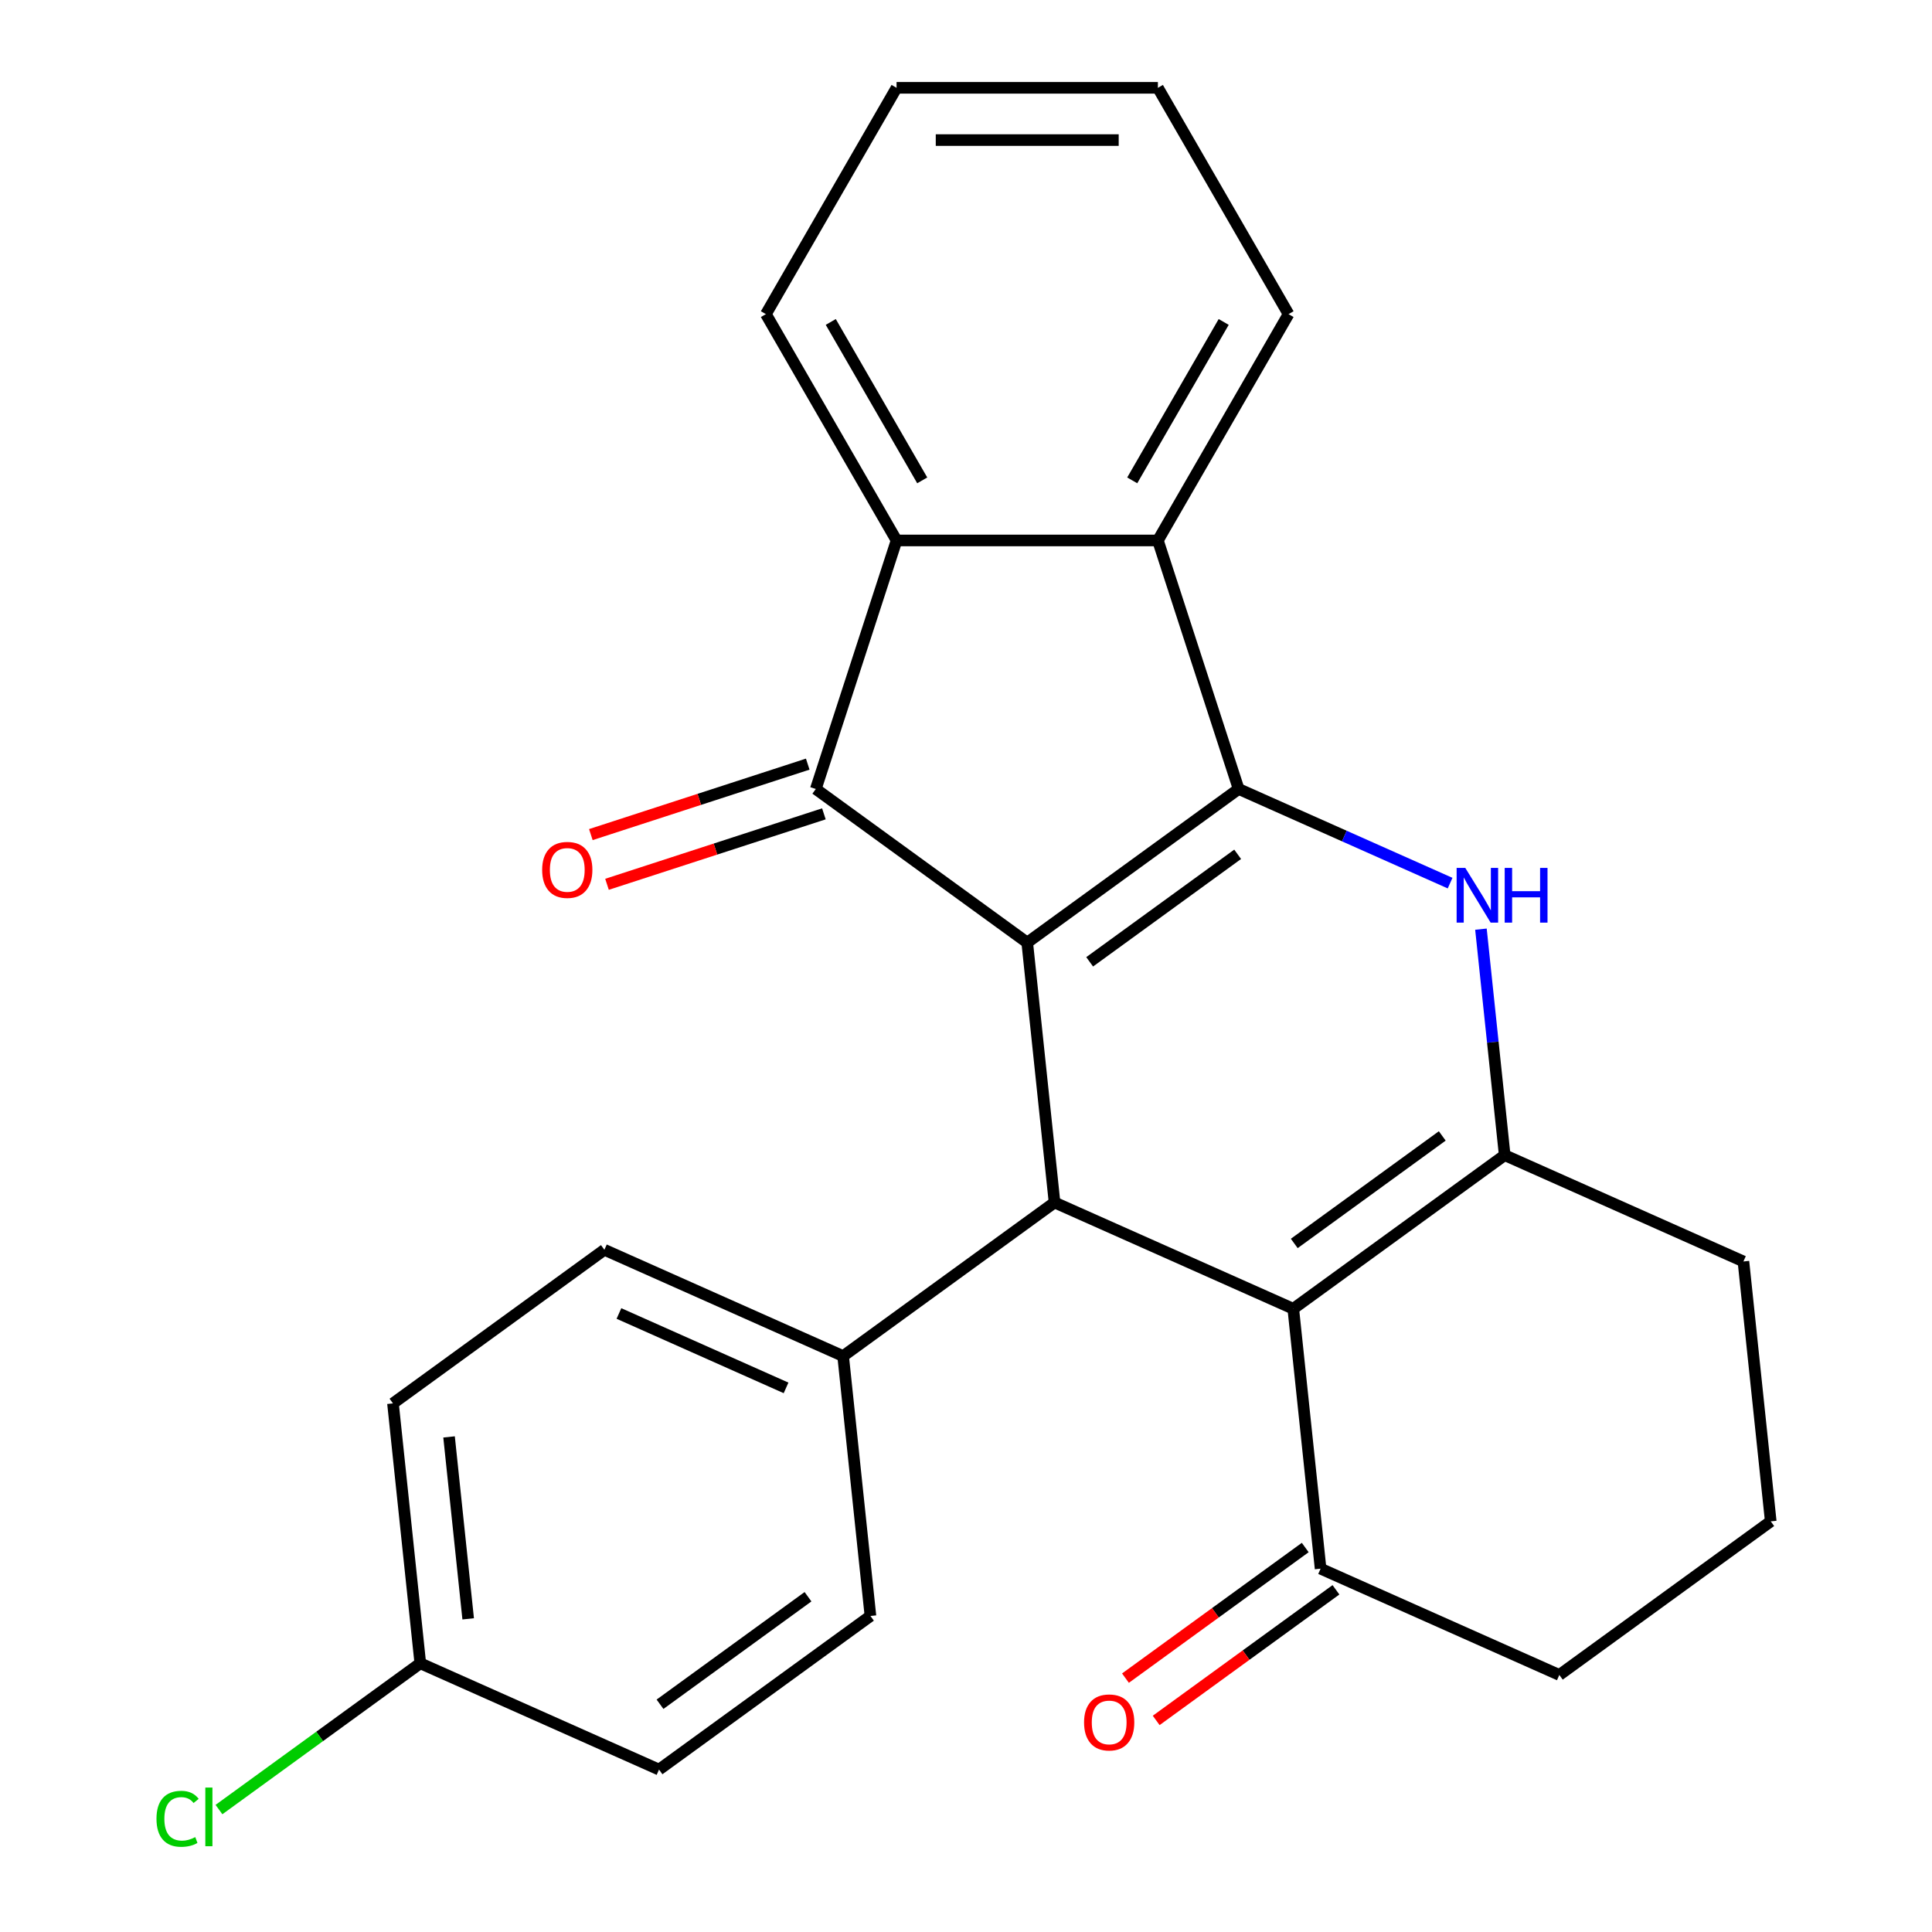 <?xml version='1.0' encoding='iso-8859-1'?>
<svg version='1.1' baseProfile='full'
              xmlns='http://www.w3.org/2000/svg'
                      xmlns:rdkit='http://www.rdkit.org/xml'
                      xmlns:xlink='http://www.w3.org/1999/xlink'
                  xml:space='preserve'
width='1000px' height='1000px' viewBox='0 0 1000 1000'>
<!-- END OF HEADER -->
<rect style='opacity:1.0;fill:#FFFFFF;stroke:none' width='1000' height='1000' x='0' y='0'> </rect>
<path class='bond-0' d='M 531.692,487.881 L 641.121,408.376' style='fill:none;fill-rule:evenodd;stroke:#000000;stroke-width:6px;stroke-linecap:butt;stroke-linejoin:miter;stroke-opacity:1' />
<path class='bond-0' d='M 564.007,497.841 L 640.608,442.188' style='fill:none;fill-rule:evenodd;stroke:#000000;stroke-width:6px;stroke-linecap:butt;stroke-linejoin:miter;stroke-opacity:1' />
<path class='bond-2' d='M 531.692,487.881 L 422.263,408.376' style='fill:none;fill-rule:evenodd;stroke:#000000;stroke-width:6px;stroke-linecap:butt;stroke-linejoin:miter;stroke-opacity:1' />
<path class='bond-4' d='M 531.692,487.881 L 545.831,622.402' style='fill:none;fill-rule:evenodd;stroke:#000000;stroke-width:6px;stroke-linecap:butt;stroke-linejoin:miter;stroke-opacity:1' />
<path class='bond-1' d='M 641.121,408.376 L 695.844,432.741' style='fill:none;fill-rule:evenodd;stroke:#000000;stroke-width:6px;stroke-linecap:butt;stroke-linejoin:miter;stroke-opacity:1' />
<path class='bond-1' d='M 695.844,432.741 L 750.567,457.105' style='fill:none;fill-rule:evenodd;stroke:#0000FF;stroke-width:6px;stroke-linecap:butt;stroke-linejoin:miter;stroke-opacity:1' />
<path class='bond-6' d='M 641.121,408.376 L 599.323,279.735' style='fill:none;fill-rule:evenodd;stroke:#000000;stroke-width:6px;stroke-linecap:butt;stroke-linejoin:miter;stroke-opacity:1' />
<path class='bond-26' d='M 766.533,480.934 L 772.68,539.423' style='fill:none;fill-rule:evenodd;stroke:#0000FF;stroke-width:6px;stroke-linecap:butt;stroke-linejoin:miter;stroke-opacity:1' />
<path class='bond-26' d='M 772.68,539.423 L 778.828,597.913' style='fill:none;fill-rule:evenodd;stroke:#000000;stroke-width:6px;stroke-linecap:butt;stroke-linejoin:miter;stroke-opacity:1' />
<path class='bond-7' d='M 422.263,408.376 L 464.061,279.735' style='fill:none;fill-rule:evenodd;stroke:#000000;stroke-width:6px;stroke-linecap:butt;stroke-linejoin:miter;stroke-opacity:1' />
<path class='bond-10' d='M 418.083,395.512 L 361.953,413.75' style='fill:none;fill-rule:evenodd;stroke:#000000;stroke-width:6px;stroke-linecap:butt;stroke-linejoin:miter;stroke-opacity:1' />
<path class='bond-10' d='M 361.953,413.75 L 305.823,431.988' style='fill:none;fill-rule:evenodd;stroke:#FF0000;stroke-width:6px;stroke-linecap:butt;stroke-linejoin:miter;stroke-opacity:1' />
<path class='bond-10' d='M 426.443,421.241 L 370.313,439.478' style='fill:none;fill-rule:evenodd;stroke:#000000;stroke-width:6px;stroke-linecap:butt;stroke-linejoin:miter;stroke-opacity:1' />
<path class='bond-10' d='M 370.313,439.478 L 314.183,457.716' style='fill:none;fill-rule:evenodd;stroke:#FF0000;stroke-width:6px;stroke-linecap:butt;stroke-linejoin:miter;stroke-opacity:1' />
<path class='bond-3' d='M 669.399,677.418 L 545.831,622.402' style='fill:none;fill-rule:evenodd;stroke:#000000;stroke-width:6px;stroke-linecap:butt;stroke-linejoin:miter;stroke-opacity:1' />
<path class='bond-5' d='M 669.399,677.418 L 778.828,597.913' style='fill:none;fill-rule:evenodd;stroke:#000000;stroke-width:6px;stroke-linecap:butt;stroke-linejoin:miter;stroke-opacity:1' />
<path class='bond-5' d='M 669.912,643.606 L 746.512,587.953' style='fill:none;fill-rule:evenodd;stroke:#000000;stroke-width:6px;stroke-linecap:butt;stroke-linejoin:miter;stroke-opacity:1' />
<path class='bond-8' d='M 669.399,677.418 L 683.537,811.939' style='fill:none;fill-rule:evenodd;stroke:#000000;stroke-width:6px;stroke-linecap:butt;stroke-linejoin:miter;stroke-opacity:1' />
<path class='bond-9' d='M 545.831,622.402 L 436.402,701.907' style='fill:none;fill-rule:evenodd;stroke:#000000;stroke-width:6px;stroke-linecap:butt;stroke-linejoin:miter;stroke-opacity:1' />
<path class='bond-14' d='M 778.828,597.913 L 902.395,652.929' style='fill:none;fill-rule:evenodd;stroke:#000000;stroke-width:6px;stroke-linecap:butt;stroke-linejoin:miter;stroke-opacity:1' />
<path class='bond-19' d='M 599.323,279.735 L 666.954,162.595' style='fill:none;fill-rule:evenodd;stroke:#000000;stroke-width:6px;stroke-linecap:butt;stroke-linejoin:miter;stroke-opacity:1' />
<path class='bond-19' d='M 586.04,248.638 L 633.381,166.64' style='fill:none;fill-rule:evenodd;stroke:#000000;stroke-width:6px;stroke-linecap:butt;stroke-linejoin:miter;stroke-opacity:1' />
<path class='bond-25' d='M 599.323,279.735 L 464.061,279.735' style='fill:none;fill-rule:evenodd;stroke:#000000;stroke-width:6px;stroke-linecap:butt;stroke-linejoin:miter;stroke-opacity:1' />
<path class='bond-20' d='M 464.061,279.735 L 396.43,162.595' style='fill:none;fill-rule:evenodd;stroke:#000000;stroke-width:6px;stroke-linecap:butt;stroke-linejoin:miter;stroke-opacity:1' />
<path class='bond-20' d='M 477.345,248.638 L 430.003,166.64' style='fill:none;fill-rule:evenodd;stroke:#000000;stroke-width:6px;stroke-linecap:butt;stroke-linejoin:miter;stroke-opacity:1' />
<path class='bond-11' d='M 675.587,800.996 L 629.063,834.797' style='fill:none;fill-rule:evenodd;stroke:#000000;stroke-width:6px;stroke-linecap:butt;stroke-linejoin:miter;stroke-opacity:1' />
<path class='bond-11' d='M 629.063,834.797 L 582.539,868.599' style='fill:none;fill-rule:evenodd;stroke:#FF0000;stroke-width:6px;stroke-linecap:butt;stroke-linejoin:miter;stroke-opacity:1' />
<path class='bond-11' d='M 691.488,822.882 L 644.964,856.683' style='fill:none;fill-rule:evenodd;stroke:#000000;stroke-width:6px;stroke-linecap:butt;stroke-linejoin:miter;stroke-opacity:1' />
<path class='bond-11' d='M 644.964,856.683 L 598.44,890.485' style='fill:none;fill-rule:evenodd;stroke:#FF0000;stroke-width:6px;stroke-linecap:butt;stroke-linejoin:miter;stroke-opacity:1' />
<path class='bond-21' d='M 683.537,811.939 L 807.105,866.955' style='fill:none;fill-rule:evenodd;stroke:#000000;stroke-width:6px;stroke-linecap:butt;stroke-linejoin:miter;stroke-opacity:1' />
<path class='bond-12' d='M 436.402,701.907 L 312.834,646.891' style='fill:none;fill-rule:evenodd;stroke:#000000;stroke-width:6px;stroke-linecap:butt;stroke-linejoin:miter;stroke-opacity:1' />
<path class='bond-12' d='M 406.863,718.368 L 320.366,679.857' style='fill:none;fill-rule:evenodd;stroke:#000000;stroke-width:6px;stroke-linecap:butt;stroke-linejoin:miter;stroke-opacity:1' />
<path class='bond-13' d='M 436.402,701.907 L 450.54,836.428' style='fill:none;fill-rule:evenodd;stroke:#000000;stroke-width:6px;stroke-linecap:butt;stroke-linejoin:miter;stroke-opacity:1' />
<path class='bond-17' d='M 312.834,646.891 L 203.405,726.396' style='fill:none;fill-rule:evenodd;stroke:#000000;stroke-width:6px;stroke-linecap:butt;stroke-linejoin:miter;stroke-opacity:1' />
<path class='bond-16' d='M 450.54,836.428 L 341.111,915.933' style='fill:none;fill-rule:evenodd;stroke:#000000;stroke-width:6px;stroke-linecap:butt;stroke-linejoin:miter;stroke-opacity:1' />
<path class='bond-16' d='M 418.225,826.468 L 341.625,882.121' style='fill:none;fill-rule:evenodd;stroke:#000000;stroke-width:6px;stroke-linecap:butt;stroke-linejoin:miter;stroke-opacity:1' />
<path class='bond-29' d='M 902.395,652.929 L 916.534,787.45' style='fill:none;fill-rule:evenodd;stroke:#000000;stroke-width:6px;stroke-linecap:butt;stroke-linejoin:miter;stroke-opacity:1' />
<path class='bond-15' d='M 217.544,860.917 L 341.111,915.933' style='fill:none;fill-rule:evenodd;stroke:#000000;stroke-width:6px;stroke-linecap:butt;stroke-linejoin:miter;stroke-opacity:1' />
<path class='bond-18' d='M 217.544,860.917 L 165.44,898.772' style='fill:none;fill-rule:evenodd;stroke:#000000;stroke-width:6px;stroke-linecap:butt;stroke-linejoin:miter;stroke-opacity:1' />
<path class='bond-18' d='M 165.44,898.772 L 113.336,936.628' style='fill:none;fill-rule:evenodd;stroke:#00CC00;stroke-width:6px;stroke-linecap:butt;stroke-linejoin:miter;stroke-opacity:1' />
<path class='bond-27' d='M 217.544,860.917 L 203.405,726.396' style='fill:none;fill-rule:evenodd;stroke:#000000;stroke-width:6px;stroke-linecap:butt;stroke-linejoin:miter;stroke-opacity:1' />
<path class='bond-27' d='M 242.327,837.911 L 232.43,743.746' style='fill:none;fill-rule:evenodd;stroke:#000000;stroke-width:6px;stroke-linecap:butt;stroke-linejoin:miter;stroke-opacity:1' />
<path class='bond-24' d='M 666.954,162.595 L 599.323,45.455' style='fill:none;fill-rule:evenodd;stroke:#000000;stroke-width:6px;stroke-linecap:butt;stroke-linejoin:miter;stroke-opacity:1' />
<path class='bond-23' d='M 396.43,162.595 L 464.061,45.455' style='fill:none;fill-rule:evenodd;stroke:#000000;stroke-width:6px;stroke-linecap:butt;stroke-linejoin:miter;stroke-opacity:1' />
<path class='bond-22' d='M 807.105,866.955 L 916.534,787.45' style='fill:none;fill-rule:evenodd;stroke:#000000;stroke-width:6px;stroke-linecap:butt;stroke-linejoin:miter;stroke-opacity:1' />
<path class='bond-28' d='M 464.061,45.455 L 599.323,45.455' style='fill:none;fill-rule:evenodd;stroke:#000000;stroke-width:6px;stroke-linecap:butt;stroke-linejoin:miter;stroke-opacity:1' />
<path class='bond-28' d='M 484.35,72.507 L 579.034,72.507' style='fill:none;fill-rule:evenodd;stroke:#000000;stroke-width:6px;stroke-linecap:butt;stroke-linejoin:miter;stroke-opacity:1' />
<path  class='atom-2' d='M 758.429 449.232
L 767.709 464.232
Q 768.629 465.712, 770.109 468.392
Q 771.589 471.072, 771.669 471.232
L 771.669 449.232
L 775.429 449.232
L 775.429 477.552
L 771.549 477.552
L 761.589 461.152
Q 760.429 459.232, 759.189 457.032
Q 757.989 454.832, 757.629 454.152
L 757.629 477.552
L 753.949 477.552
L 753.949 449.232
L 758.429 449.232
' fill='#0000FF'/>
<path  class='atom-2' d='M 778.829 449.232
L 782.669 449.232
L 782.669 461.272
L 797.149 461.272
L 797.149 449.232
L 800.989 449.232
L 800.989 477.552
L 797.149 477.552
L 797.149 464.472
L 782.669 464.472
L 782.669 477.552
L 778.829 477.552
L 778.829 449.232
' fill='#0000FF'/>
<path  class='atom-11' d='M 280.621 450.255
Q 280.621 443.455, 283.981 439.655
Q 287.341 435.855, 293.621 435.855
Q 299.901 435.855, 303.261 439.655
Q 306.621 443.455, 306.621 450.255
Q 306.621 457.135, 303.221 461.055
Q 299.821 464.935, 293.621 464.935
Q 287.381 464.935, 283.981 461.055
Q 280.621 457.175, 280.621 450.255
M 293.621 461.735
Q 297.941 461.735, 300.261 458.855
Q 302.621 455.935, 302.621 450.255
Q 302.621 444.695, 300.261 441.895
Q 297.941 439.055, 293.621 439.055
Q 289.301 439.055, 286.941 441.855
Q 284.621 444.655, 284.621 450.255
Q 284.621 455.975, 286.941 458.855
Q 289.301 461.735, 293.621 461.735
' fill='#FF0000'/>
<path  class='atom-12' d='M 561.108 891.524
Q 561.108 884.724, 564.468 880.924
Q 567.828 877.124, 574.108 877.124
Q 580.388 877.124, 583.748 880.924
Q 587.108 884.724, 587.108 891.524
Q 587.108 898.404, 583.708 902.324
Q 580.308 906.204, 574.108 906.204
Q 567.868 906.204, 564.468 902.324
Q 561.108 898.444, 561.108 891.524
M 574.108 903.004
Q 578.428 903.004, 580.748 900.124
Q 583.108 897.204, 583.108 891.524
Q 583.108 885.964, 580.748 883.164
Q 578.428 880.324, 574.108 880.324
Q 569.788 880.324, 567.428 883.124
Q 565.108 885.924, 565.108 891.524
Q 565.108 897.244, 567.428 900.124
Q 569.788 903.004, 574.108 903.004
' fill='#FF0000'/>
<path  class='atom-19' d='M 80.995 941.402
Q 80.995 934.362, 84.275 930.682
Q 87.594 926.962, 93.874 926.962
Q 99.715 926.962, 102.835 931.082
L 100.195 933.242
Q 97.915 930.242, 93.874 930.242
Q 89.594 930.242, 87.314 933.122
Q 85.075 935.962, 85.075 941.402
Q 85.075 947.002, 87.394 949.882
Q 89.754 952.762, 94.314 952.762
Q 97.434 952.762, 101.075 950.882
L 102.195 953.882
Q 100.715 954.842, 98.475 955.402
Q 96.234 955.962, 93.754 955.962
Q 87.594 955.962, 84.275 952.202
Q 80.995 948.442, 80.995 941.402
' fill='#00CC00'/>
<path  class='atom-19' d='M 106.275 925.242
L 109.955 925.242
L 109.955 955.602
L 106.275 955.602
L 106.275 925.242
' fill='#00CC00'/>
</svg>
